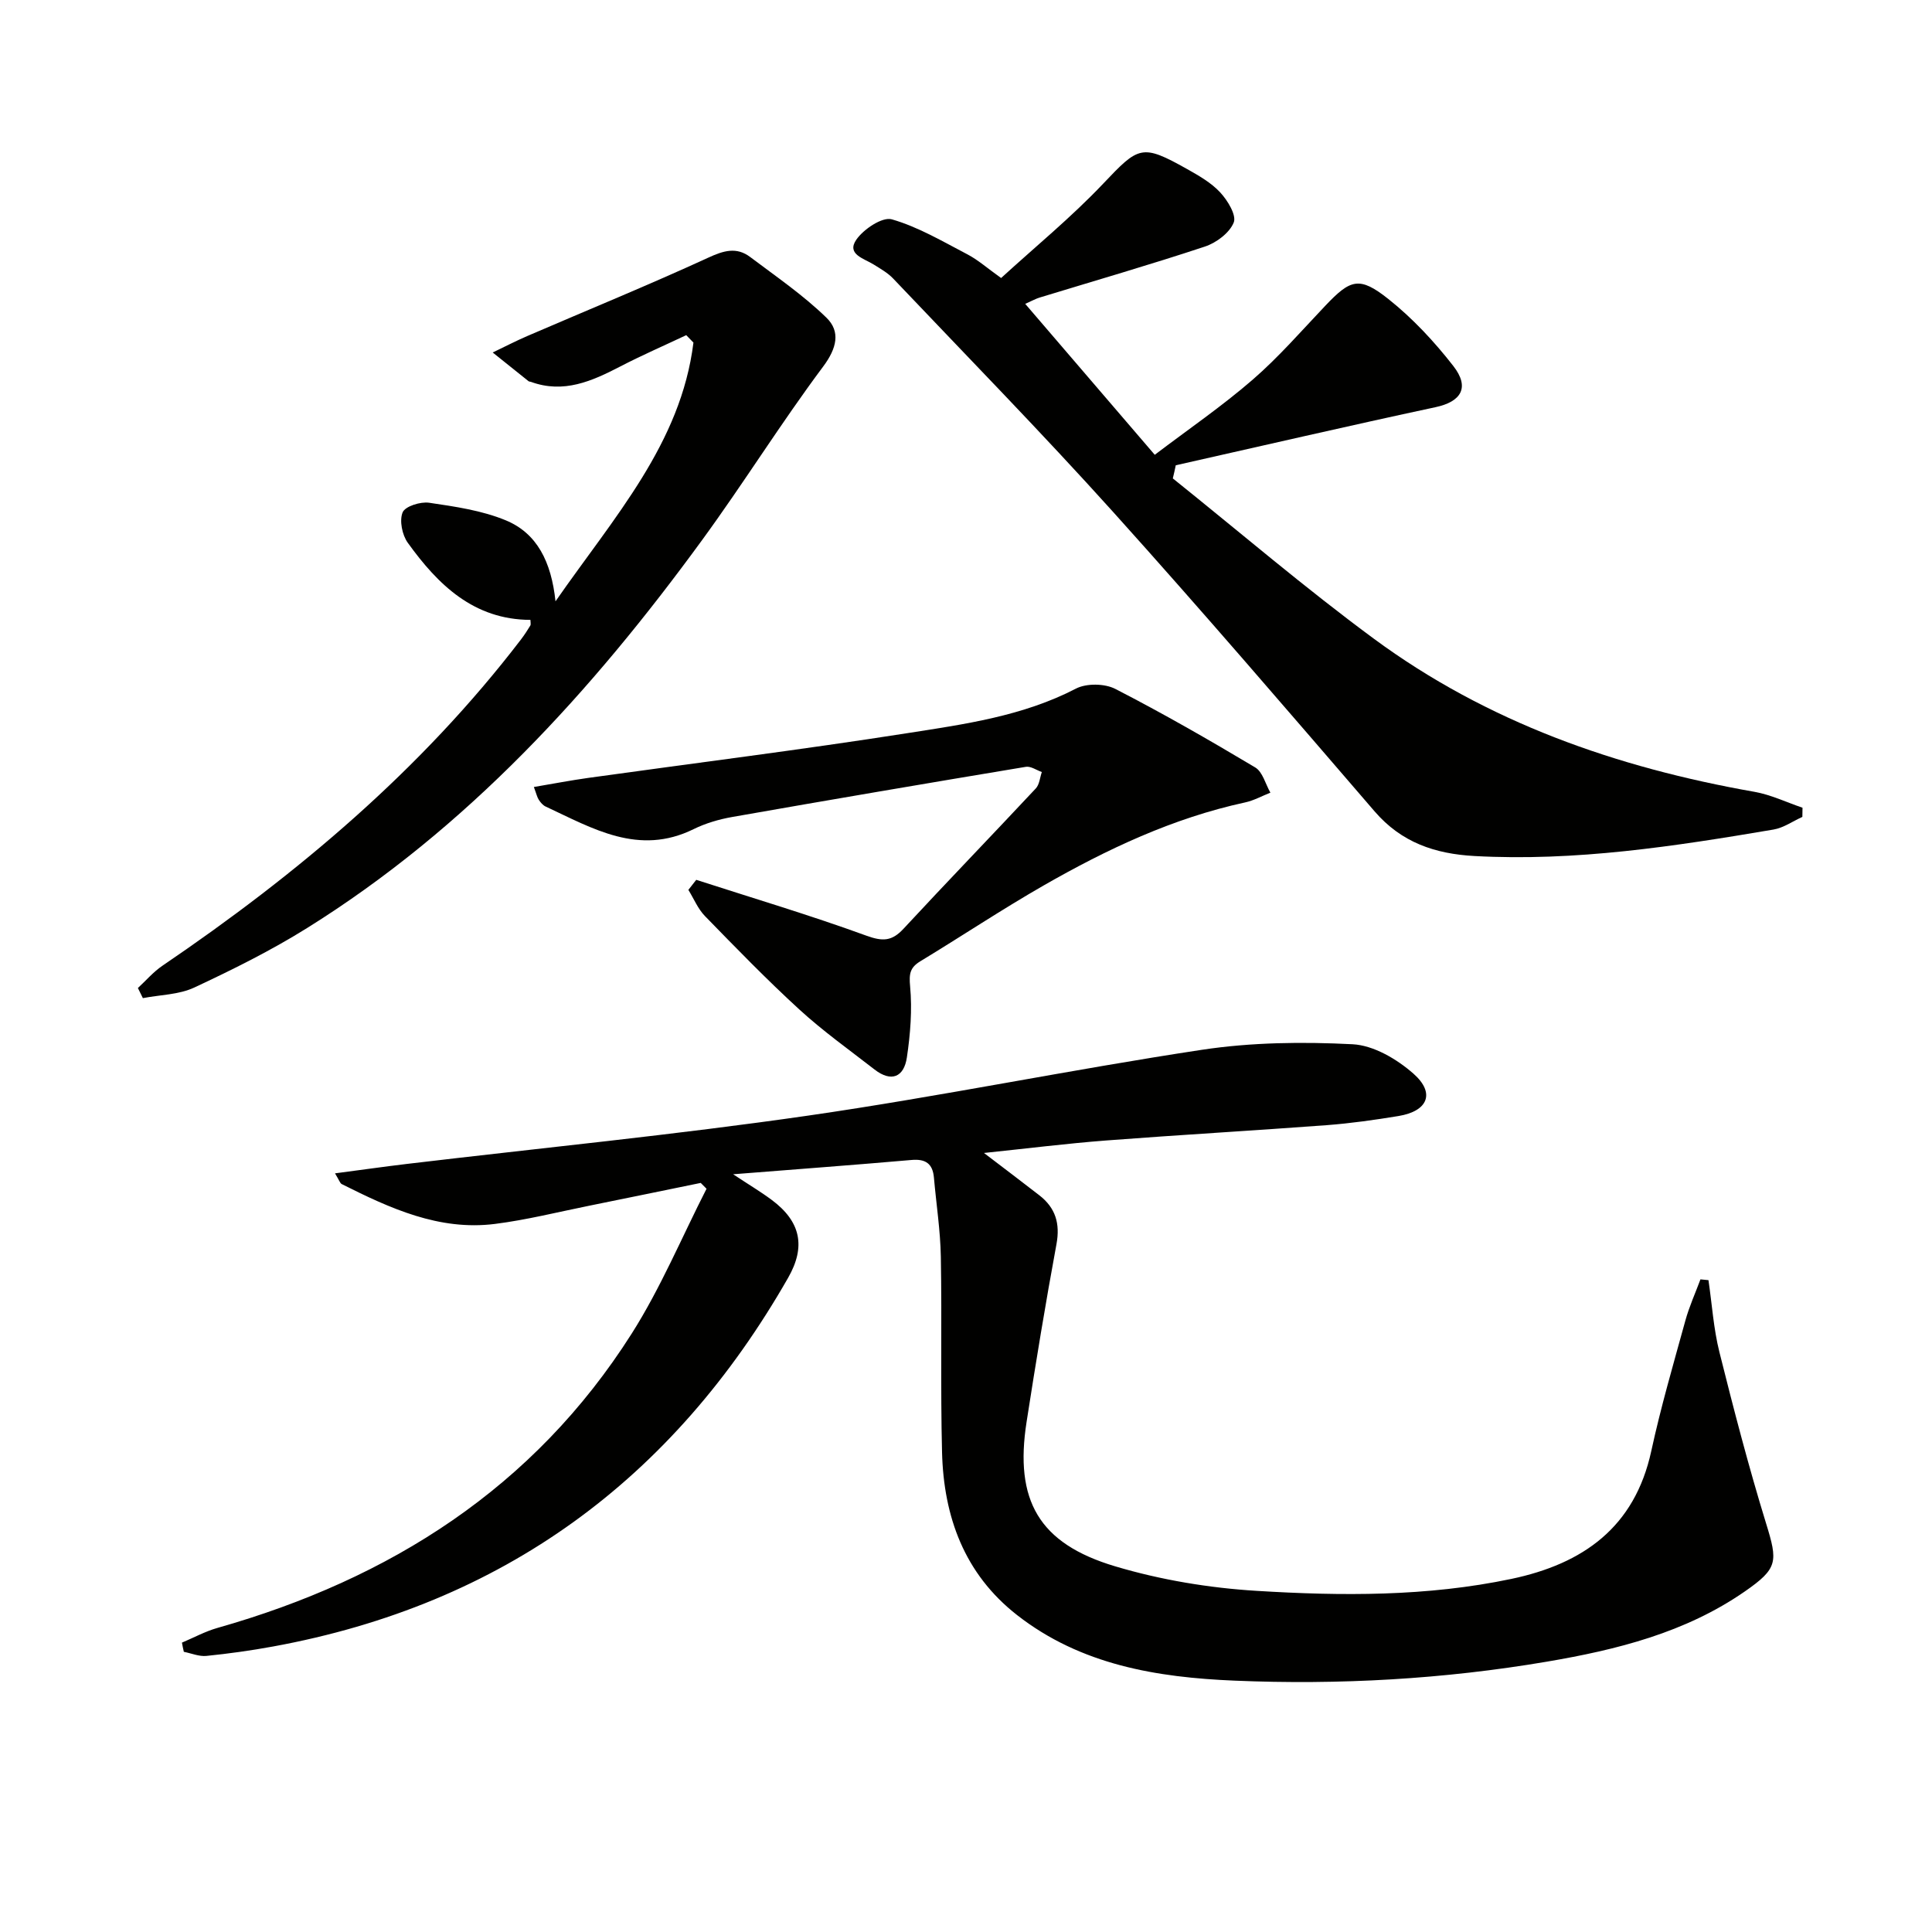 <svg enable-background="new 0 0 400 400" viewBox="0 0 400 400" xmlns="http://www.w3.org/2000/svg"><path d="m37.67 340.09c2.44-1.03 4.8-2.32 7.33-3.04 35.82-10.16 65.55-29.05 85.78-60.93 6.01-9.47 10.38-19.97 15.5-30-.4-.4-.8-.81-1.2-1.21-7.69 1.57-15.39 3.17-23.08 4.72-6.5 1.31-12.96 2.94-19.52 3.77-11.58 1.46-21.74-3.24-31.73-8.25-.35-.18-.5-.76-1.39-2.22 5.34-.7 10.1-1.38 14.87-1.95 27.71-3.3 55.51-6.02 83.12-10.01 27.25-3.94 54.26-9.5 81.49-13.62 10.24-1.55 20.83-1.68 31.19-1.15 4.35.22 9.2 3.08 12.62 6.1 4.56 4.02 2.97 7.76-3.1 8.76-4.92.81-9.87 1.51-14.83 1.89-15.26 1.14-30.53 2.01-45.78 3.18-8.07.62-16.11 1.63-25.22 2.58 4.45 3.4 7.98 6.05 11.46 8.76 3.35 2.6 4.34 5.84 3.55 10.12-2.26 12.24-4.28 24.52-6.19 36.82-2.52 16.19 2.5 25.16 18.34 29.88 9.45 2.82 19.46 4.48 29.32 5.08 17.59 1.08 35.27 1.19 52.69-2.47 14.85-3.12 25.55-10.66 28.99-26.48 1.97-9.08 4.58-18.02 7.05-26.98.8-2.92 2.07-5.71 3.13-8.56.55.05 1.11.11 1.66.16.73 4.97 1.05 10.04 2.26 14.88 2.97 11.88 6.06 23.76 9.66 35.46 2.45 7.94 2.5 9.33-4.39 14.11-12.33 8.55-26.52 12.08-40.99 14.54-21.39 3.63-43 4.84-64.65 3.93-16.06-.67-31.81-3.24-45.04-13.58-10.92-8.54-15.19-20.35-15.53-33.69-.34-13.49-.01-26.99-.25-40.49-.1-5.47-.95-10.92-1.43-16.38-.25-2.9-1.73-3.92-4.64-3.66-11.91 1.04-23.83 1.92-36.93 2.96 3.26 2.16 5.72 3.62 8 5.32 6.01 4.48 7.07 9.66 3.39 16.1-23.86 41.78-59.12 67.65-106.65 76.35-4.57.84-9.18 1.48-13.8 1.95-1.51.15-3.11-.54-4.67-.85-.16-.64-.27-1.27-.39-1.9z" fill="#010100"/><path d="m242.82 99.05c13.84 11.1 27.34 22.66 41.61 33.18 23.46 17.3 50.29 26.69 78.82 31.71 3.4.6 6.63 2.17 9.94 3.29-.01.63-.02 1.27-.03 1.9-1.99.9-3.9 2.27-5.98 2.62-20.49 3.47-41 6.63-61.92 5.48-8.16-.45-15.1-2.79-20.66-9.24-17.92-20.8-35.81-41.64-54.18-62.04-14.8-16.43-30.27-32.24-45.5-48.28-1.12-1.18-2.63-2.03-4.04-2.91-2-1.25-5.66-2.11-3.6-5.12 1.5-2.19 5.39-4.79 7.36-4.23 5.47 1.57 10.55 4.59 15.67 7.26 2.18 1.14 4.08 2.84 6.96 4.89 7.05-6.45 14.52-12.56 21.11-19.51 7.38-7.78 7.99-8.33 17.38-3.06 2.45 1.38 5.02 2.84 6.89 4.87 1.53 1.65 3.39 4.71 2.78 6.21-.87 2.15-3.6 4.2-5.97 4.98-11.33 3.76-22.81 7.07-34.23 10.56-.76.23-1.47.63-2.97 1.3 8.85 10.31 17.45 20.33 26.82 31.25 6.96-5.28 13.93-10.06 20.27-15.55 5.39-4.67 10.11-10.12 15.04-15.31 5.22-5.5 7.05-6.16 13.06-1.39 5.01 3.98 9.5 8.8 13.44 13.86 3.49 4.47 1.61 7.4-3.67 8.53-17.97 3.85-35.87 8-53.79 12.03-.18.92-.4 1.82-.61 2.72z" fill="#010100"/><path d="m109.82 128.34c-11.73-.04-19.13-7.26-25.39-15.96-1.17-1.62-1.77-4.6-1.07-6.3.52-1.26 3.7-2.26 5.5-1.99 5.36.79 10.91 1.59 15.86 3.64 6.43 2.66 9.42 8.52 10.29 16.77 12.19-17.55 25.96-32.66 28.56-53.57-.5-.51-1-1.03-1.49-1.54-4.55 2.15-9.18 4.16-13.65 6.48-5.87 3.04-11.72 5.67-18.51 3.19-.16-.06-.36-.04-.48-.13-2.48-1.98-4.95-3.97-7.43-5.95 2.4-1.15 4.77-2.38 7.21-3.43 12.47-5.38 25.05-10.52 37.39-16.19 3.21-1.48 5.87-2.29 8.72-.14 5.37 4.05 10.99 7.89 15.78 12.56 2.94 2.86 2.16 6.31-.69 10.12-8.74 11.7-16.47 24.16-25.09 35.96-22.81 31.26-48.6 59.6-81.77 80.29-7.45 4.65-15.38 8.59-23.34 12.31-3.19 1.49-7.07 1.5-10.64 2.19-.34-.7-.68-1.39-1.03-2.09 1.68-1.55 3.2-3.34 5.07-4.61 27.96-18.99 53.57-40.55 74.24-67.55.7-.92 1.34-1.9 1.94-2.89.14-.26.02-.66.02-1.17z" fill="#010100"/><path d="m144.15 182.16c11.76 3.8 23.61 7.33 35.22 11.56 3.39 1.23 5.29 1.16 7.69-1.43 9.05-9.76 18.3-19.33 27.39-29.05.76-.81.85-2.25 1.25-3.4-1.1-.38-2.28-1.24-3.29-1.08-20.27 3.37-40.53 6.82-60.77 10.38-2.75.48-5.55 1.3-8.05 2.53-11.36 5.59-20.89-.15-30.63-4.69-.56-.26-1.05-.84-1.4-1.38-.35-.52-.48-1.19-1.03-2.66 3.97-.67 7.59-1.37 11.23-1.88 22.02-3.07 44.09-5.82 66.05-9.26 11.9-1.86 23.94-3.52 34.95-9.23 2.18-1.13 5.95-1.07 8.15.06 9.85 5.06 19.46 10.58 28.97 16.26 1.54.92 2.12 3.44 3.14 5.22-1.74.69-3.42 1.63-5.22 2.02-14.95 3.24-28.61 9.68-41.75 17.21-8.65 4.96-16.96 10.5-25.49 15.67-2.18 1.32-2.37 2.62-2.13 5.22.45 4.85.05 9.86-.67 14.7-.6 4.07-3.21 5.21-6.71 2.49-5.25-4.08-10.69-7.96-15.58-12.44-6.75-6.18-13.13-12.76-19.52-19.32-1.46-1.5-2.3-3.6-3.43-5.42.54-.7 1.09-1.39 1.63-2.08z" fill="#010100"/></svg>